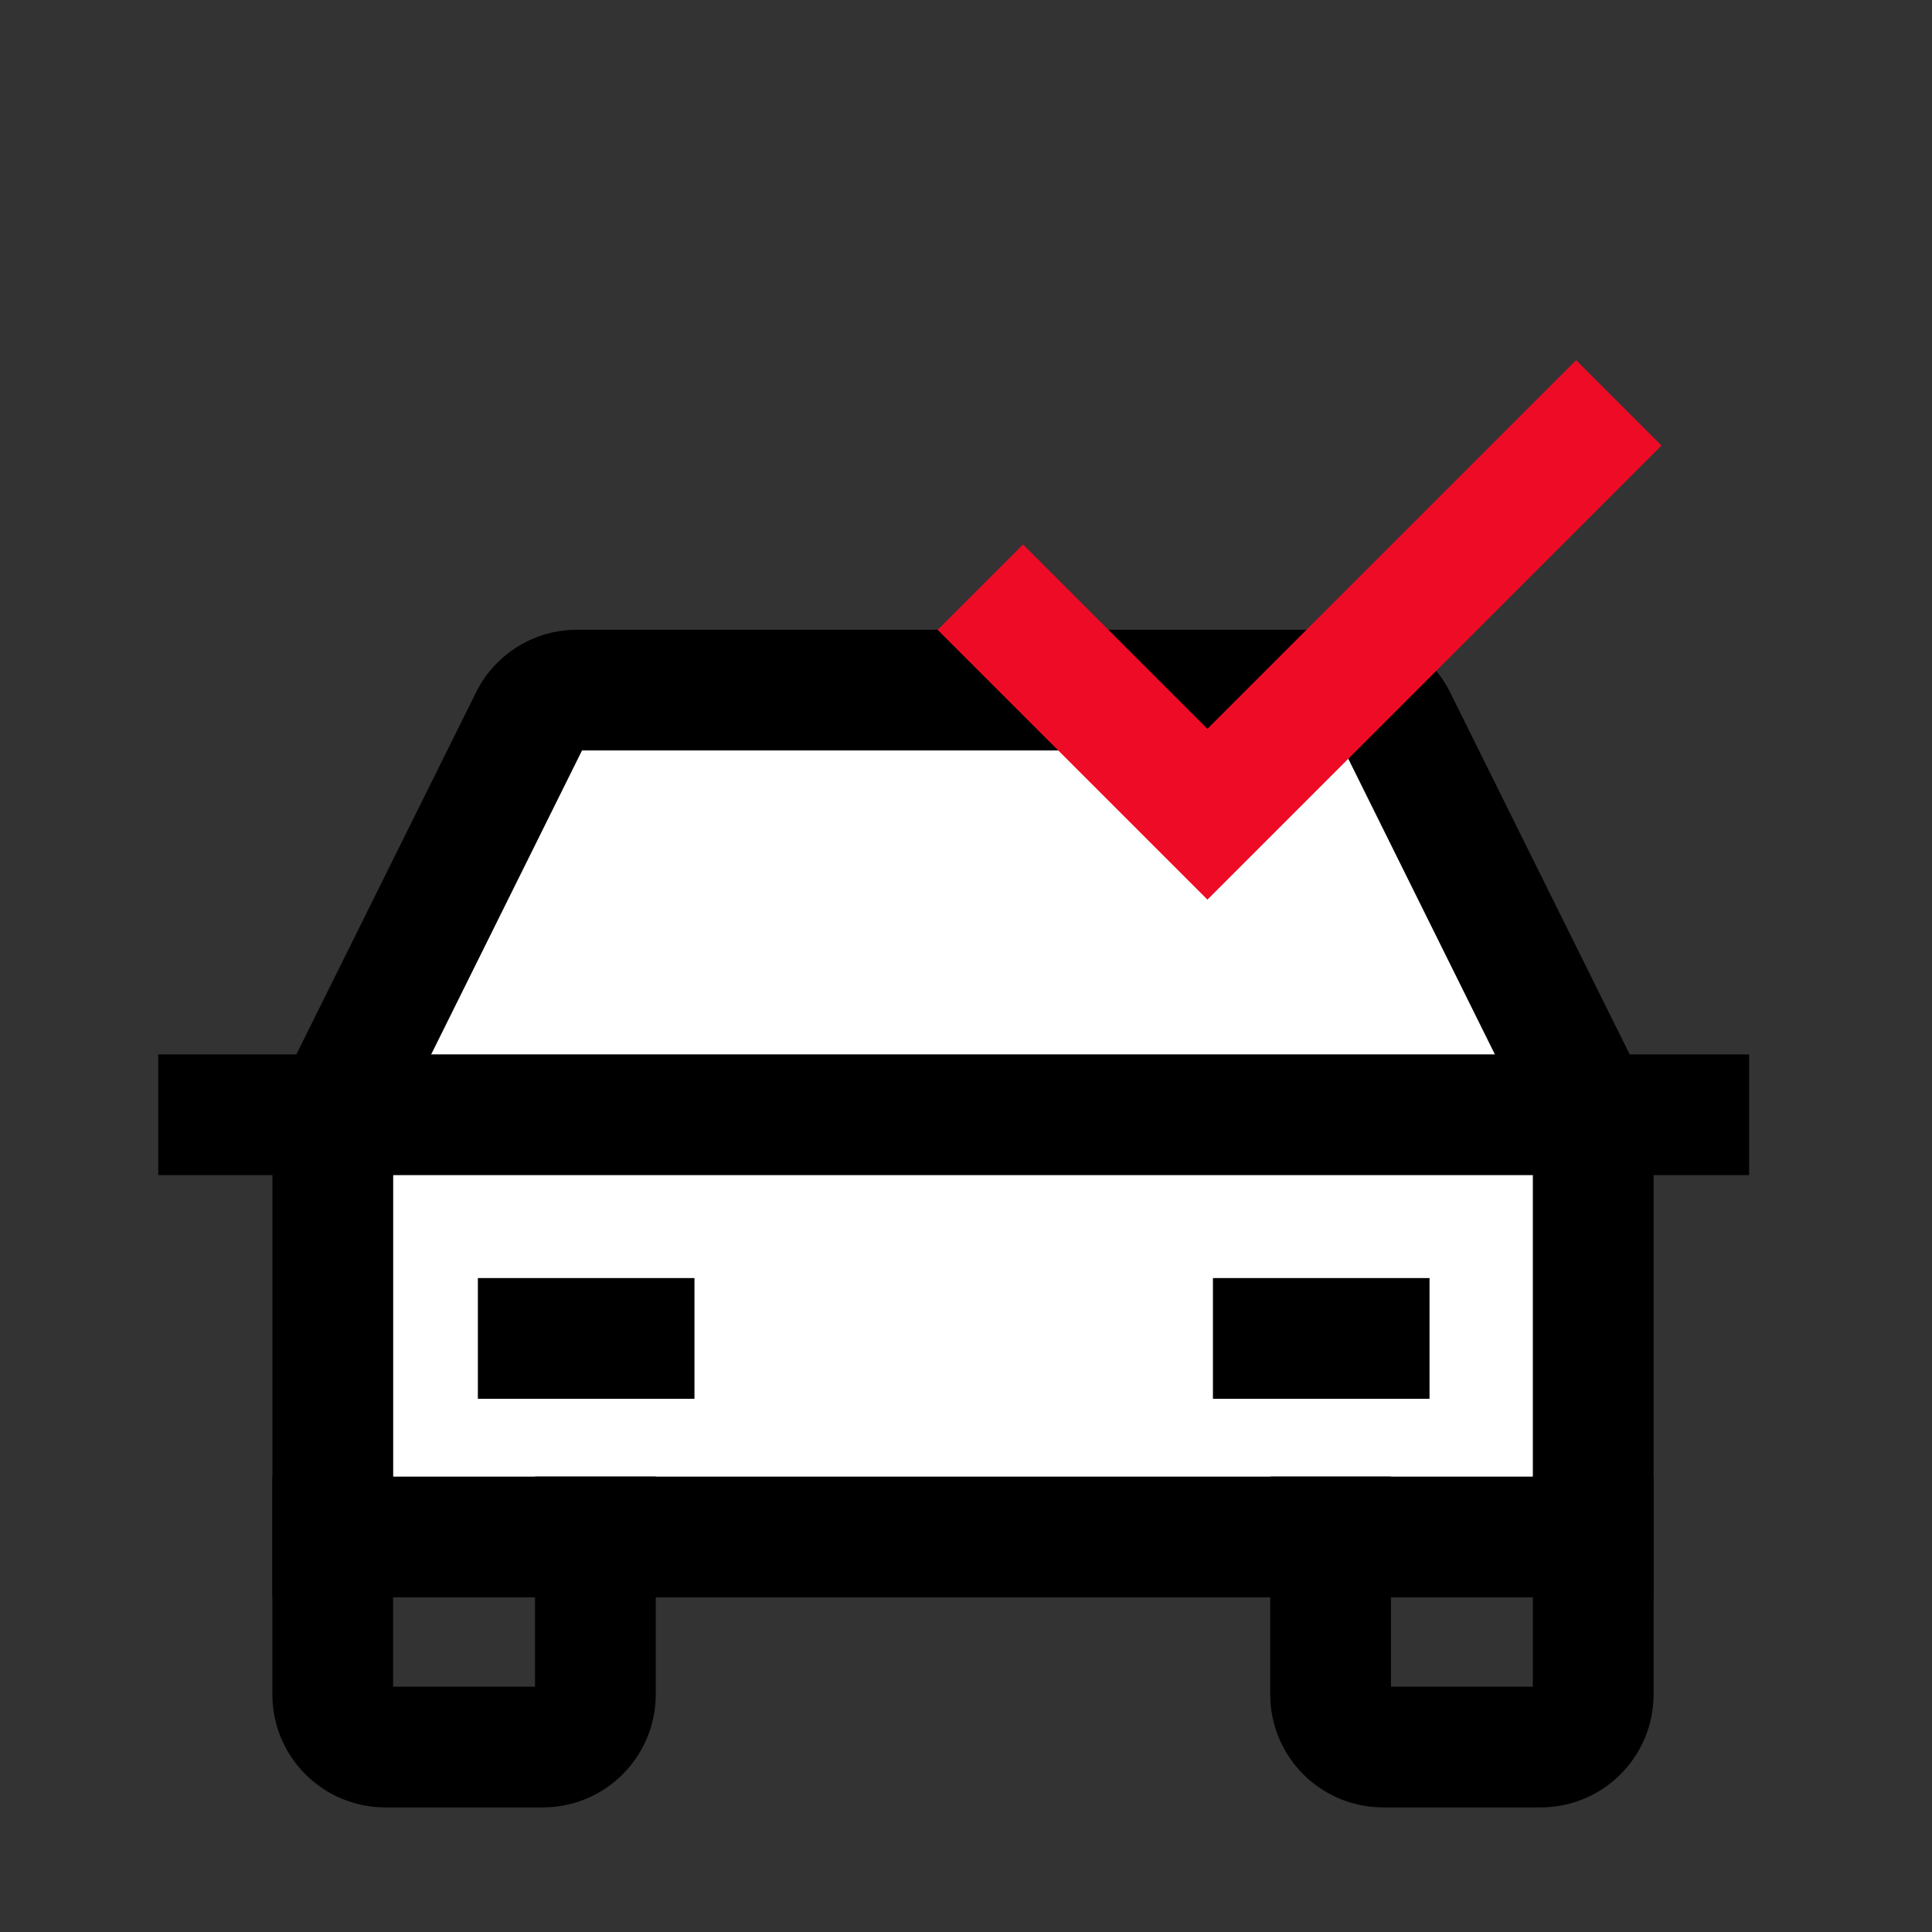 <?xml version="1.0" encoding="UTF-8"?><svg id="Ebene_2" xmlns="http://www.w3.org/2000/svg" xmlns:xlink="http://www.w3.org/1999/xlink" viewBox="0 0 256 256"><rect x="0" y="0" width="256" height="256" fill="#333333" stroke="none"/><defs><clipPath id="clippath"><rect width="256" height="256" style="fill:none; stroke-width:0px;"/></clipPath></defs><g id="Ebene_1-2"><g id="Gruppe_82"><g id="Gruppe_81"><g style="clip-path:url(#clippath);"><g id="Gruppe_80"><path id="Pfad_29" d="m211.11,147.98l-25.99-52.41c-1.12-2.51-3.6-4.13-6.35-4.13h-102.31c-2.75,0-5.24,1.62-6.35,4.13l-26.01,52.41v55.68h167.01v-55.68Z" style="fill:#fff; stroke:#000; stroke-linecap:square; stroke-width:16px;"/><line id="Linie_40" x1="28.97" y1="147.71" x2="223.77" y2="147.71" style="fill:none; stroke:#000; stroke-linecap:square; stroke-width:16px;"/><path id="Pfad_27" d="m211.11,203.65v20.88c0,3.84-3.12,6.96-6.96,6.96h-20.88c-3.84,0-6.96-3.12-6.96-6.96h0v-20.88" style="fill:none; stroke:#000; stroke-linecap:square; stroke-width:16px;"/><path id="Pfad_28" d="m78.89,203.65v20.88c0,3.84-3.12,6.96-6.96,6.96h-20.88c-3.84,0-6.96-3.12-6.96-6.96h0v-20.88" style="fill:none; stroke:#000; stroke-linecap:square; stroke-width:16px;"/><line id="Linie_41" x1="71.32" y1="177.35" x2="84.02" y2="177.35" style="fill:none; stroke:#000; stroke-linecap:square; stroke-width:16px;"/><line id="Linie_42" x1="168.72" y1="177.35" x2="181.42" y2="177.35" style="fill:none; stroke:#000; stroke-linecap:square; stroke-width:16px;"/></g></g></g></g><path id="Pfad_43" d="m135.56,83.46l24.43,24.43,48.85-48.85" style="fill:none; stroke:#ee0b26; stroke-linecap:square; stroke-width:16px;"/></g></svg>